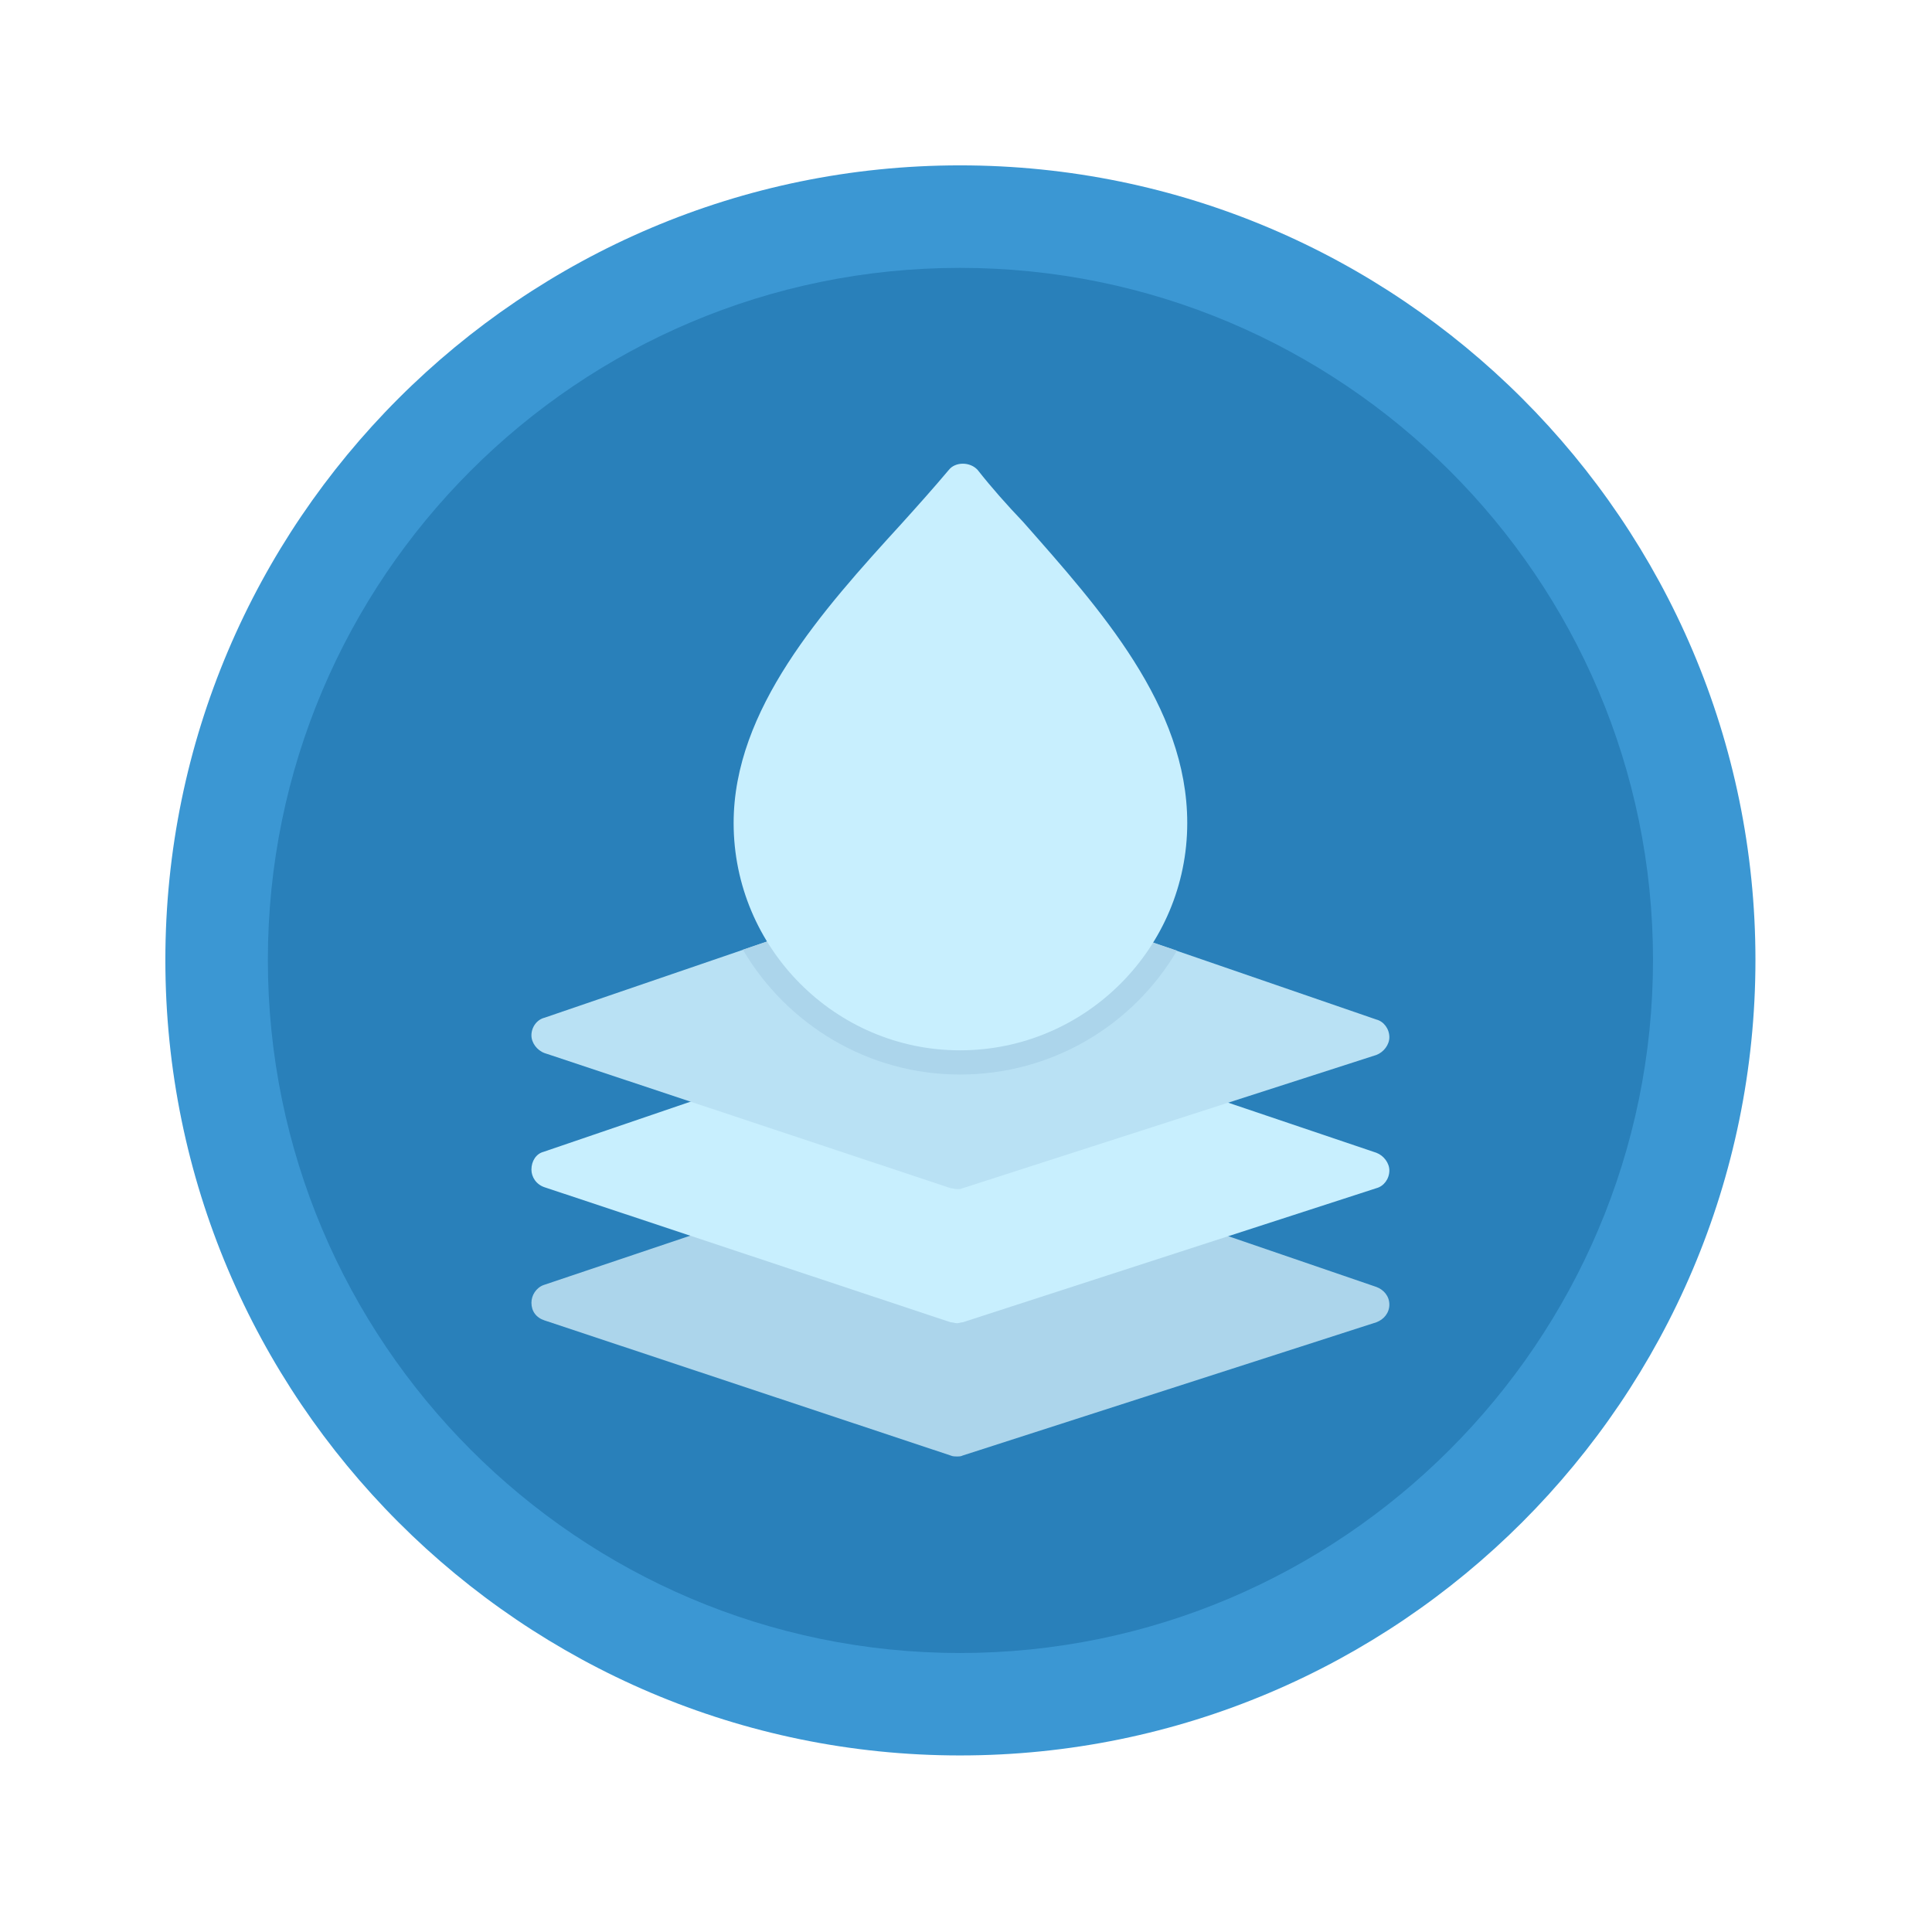 <svg xmlns="http://www.w3.org/2000/svg" xmlns:xlink="http://www.w3.org/1999/xlink" width="150" zoomAndPan="magnify" viewBox="0 0 112.5 112.5" height="150" preserveAspectRatio="xMidYMid meet" version="1.0"><defs><clipPath id="cab9f6baf3"><path d="M 9.629 9.629 L 102.219 9.629 L 102.219 102.219 L 9.629 102.219 Z M 9.629 9.629 " clip-rule="nonzero"/></clipPath></defs><g clip-path="url(#cab9f6baf3)"><path fill="#3b97d3" d="M 55.898 102.219 C 30.402 102.219 9.629 81.445 9.629 55.898 C 9.629 30.402 30.402 9.629 55.898 9.629 C 81.445 9.629 102.219 30.402 102.219 55.898 C 102.219 81.445 81.445 102.219 55.898 102.219 Z M 55.898 102.219 " fill-opacity="1" fill-rule="evenodd"/></g><path fill="#2980ba" d="M 55.898 96.254 C 33.66 96.254 15.598 78.137 15.598 55.898 C 15.598 33.66 33.66 15.598 55.898 15.598 C 78.137 15.598 96.254 33.66 96.254 55.898 C 96.254 78.137 78.137 96.254 55.898 96.254 Z M 55.898 96.254 " fill-opacity="1" fill-rule="evenodd"/><path fill="#acd5eb" d="M 55.734 84.809 C 55.625 84.809 55.465 84.809 55.355 84.754 L 31.707 76.887 C 31.219 76.727 30.945 76.348 30.945 75.859 C 30.945 75.426 31.219 74.988 31.652 74.828 L 43.258 70.922 C 43.531 70.812 43.746 70.812 44.02 70.922 C 44.234 71.031 61.699 71.52 66.961 71.898 C 66.961 71.789 67.016 71.68 67.016 71.629 C 67.125 71.301 67.395 71.031 67.723 70.922 C 67.938 70.867 68.156 70.867 68.426 70.922 L 80.145 74.938 C 80.578 75.098 80.902 75.477 80.902 75.965 C 80.902 76.453 80.578 76.836 80.145 76.996 L 56.059 84.754 C 55.953 84.809 55.844 84.809 55.734 84.809 Z M 55.734 84.809 " fill-opacity="1" fill-rule="evenodd"/><path fill="#c8effe" d="M 55.734 77.051 C 55.625 77.051 55.465 76.996 55.355 76.996 L 31.707 69.133 C 31.219 68.969 30.945 68.535 30.945 68.102 C 30.945 67.613 31.219 67.18 31.652 67.07 L 43.258 63.109 C 43.801 62.949 62.242 63.438 67.016 63.926 C 67.016 63.926 67.016 63.871 67.016 63.816 C 67.234 63.273 67.832 62.949 68.426 63.164 L 80.145 67.125 C 80.578 67.289 80.902 67.723 80.902 68.156 C 80.902 68.645 80.578 69.078 80.145 69.188 L 56.059 76.996 C 55.953 76.996 55.844 77.051 55.734 77.051 Z M 55.734 77.051 " fill-opacity="1" fill-rule="evenodd"/><path fill="#b9e1f4" d="M 55.734 69.242 C 55.625 69.242 55.465 69.188 55.355 69.188 L 31.707 61.32 C 31.273 61.16 30.945 60.727 30.945 60.289 C 30.945 59.801 31.273 59.367 31.707 59.262 L 45.973 54.379 C 46.461 54.215 59.75 54.648 64.414 55.137 C 64.629 54.543 65.227 54.27 65.824 54.434 L 80.145 59.367 C 80.578 59.477 80.902 59.91 80.902 60.398 C 80.902 60.832 80.578 61.266 80.145 61.43 L 56.059 69.188 C 55.953 69.242 55.844 69.242 55.734 69.242 Z M 55.734 69.242 " fill-opacity="1" fill-rule="evenodd"/><path fill="#acd5eb" d="M 43.258 55.301 L 45.973 54.379 C 46.461 54.215 59.75 54.648 64.414 55.137 C 64.629 54.543 65.227 54.27 65.824 54.434 L 68.535 55.355 C 65.984 59.695 61.266 62.57 55.898 62.57 C 50.527 62.57 45.809 59.641 43.258 55.301 Z M 43.258 55.301 " fill-opacity="1" fill-rule="evenodd"/><path fill="#c8effe" d="M 55.898 61.16 C 48.629 61.16 42.719 55.191 42.719 47.926 C 42.719 41.305 47.871 35.559 52.48 30.512 C 53.457 29.43 54.379 28.398 55.246 27.367 C 55.625 26.879 56.492 26.879 56.93 27.367 C 57.742 28.398 58.609 29.375 59.586 30.402 C 64.035 35.449 69.133 41.09 69.133 47.926 C 69.133 55.191 63.219 61.16 55.898 61.16 Z M 55.898 61.16 " fill-opacity="1" fill-rule="evenodd"/></svg>